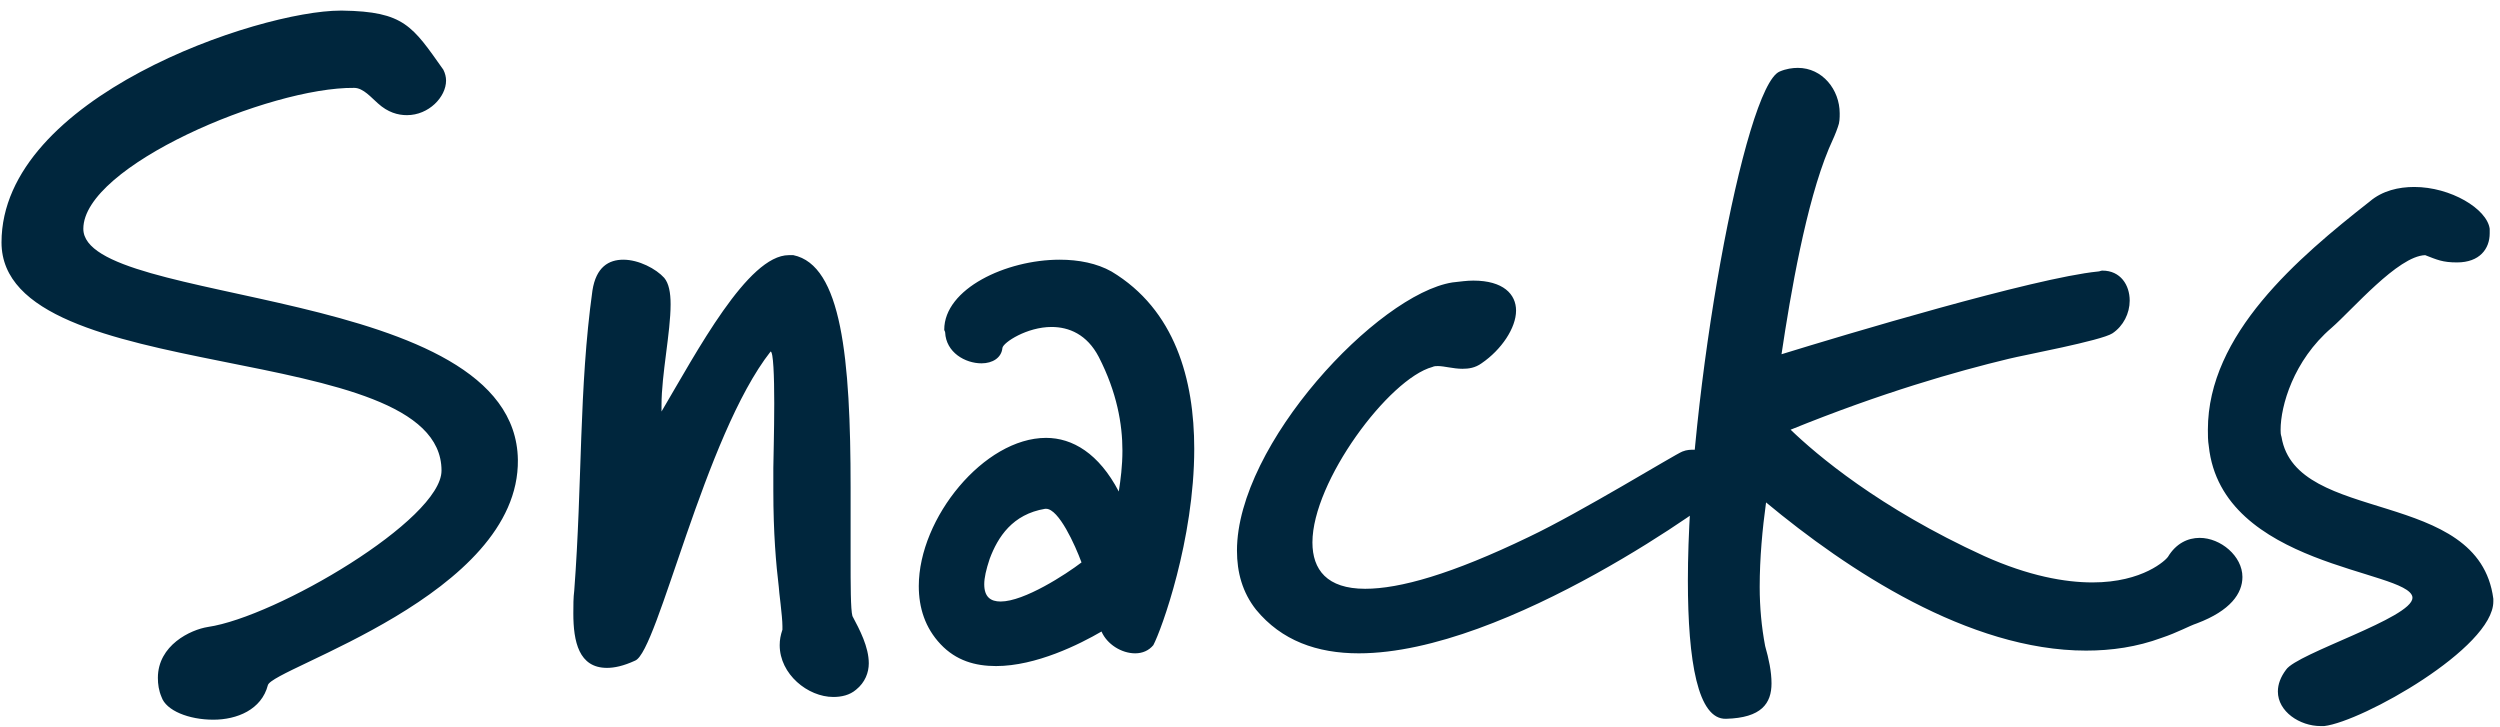 <?xml version="1.0" encoding="UTF-8"?>
<svg width="165px" height="48px" viewBox="0 0 165 48" version="1.1" xmlns="http://www.w3.org/2000/svg" xmlns:xlink="http://www.w3.org/1999/xlink">
    <!-- Generator: Sketch 54.1 (76490) - https://sketchapp.com -->
    <title>Snacks</title>
    <desc>Created with Sketch.</desc>
    <g id="Productos" stroke="none" stroke-width="1" fill="none" fill-rule="evenodd">
        <g id="Snacks_Etapa3_Desktop" transform="translate(-639, -264)" fill="#00263D" fill-rule="nonzero">
            <path d="M673.18,294.34 C673.3,303.28 656.98,308.08 656.68,309.22 C656.26,310.84 654.64,311.5 653.08,311.5 C651.46,311.5 649.96,310.9 649.66,310 C649.48,309.58 649.42,309.16 649.42,308.74 C649.42,306.58 651.58,305.56 652.72,305.38 C657.22,304.72 668.14,298.3 668.14,295.06 C668.14,286.24 639.1,289.66 639.1,280 C639.1,270.4 656.08,264.7 661.48,264.7 L661.6,264.7 C665.68,264.76 666.22,265.72 668.26,268.6 C668.38,268.84 668.44,269.08 668.44,269.32 C668.44,270.4 667.3,271.6 665.86,271.6 C665.26,271.6 664.6,271.42 663.94,270.82 C663.52,270.46 662.98,269.8 662.38,269.8 C656.8,269.74 644.5,274.96 644.5,279.1 C644.5,284.26 673,282.76 673.18,294.34 Z M696.34,307.78 C696.34,308.38 696.1,309.04 695.5,309.52 C695.08,309.88 694.54,310 694,310 C692.32,310 690.46,308.5 690.46,306.58 C690.46,306.22 690.52,305.92 690.64,305.56 L690.64,305.32 C690.64,304.66 690.4,302.98 690.4,302.74 C690.22,301.24 690.04,299.2 690.04,296.38 L690.04,294.88 C690.04,294.46 690.1,292.48 690.1,290.62 C690.1,288.82 690.04,287.2 689.86,287.2 C685.48,292.78 682.42,307 680.92,307.6 C680.14,307.96 679.54,308.08 679.06,308.08 C677.2,308.08 676.84,306.34 676.84,304.48 C676.84,303.94 676.84,303.46 676.9,302.98 C677.44,295.84 677.2,289.66 678.1,283.18 C678.34,281.62 679.18,281.14 680.14,281.14 C681.16,281.14 682.3,281.74 682.84,282.34 C683.14,282.7 683.26,283.3 683.26,284.08 C683.26,285.94 682.66,288.7 682.66,290.74 L682.66,291.16 C685,287.2 688.36,280.84 691.06,280.84 L691.36,280.84 C694.54,281.5 695.14,287.62 695.14,296.2 L695.14,300.82 C695.14,302.56 695.14,304.24 695.26,304.66 C695.74,305.56 696.34,306.7 696.34,307.78 Z M717.82,293.62 C717.82,299.62 715.66,305.56 715.12,306.58 C714.82,306.94 714.4,307.12 713.92,307.12 C713.02,307.12 712.06,306.52 711.7,305.68 C710.26,306.52 707.38,307.96 704.74,307.96 C703.36,307.96 702.1,307.6 701.08,306.52 C700.06,305.44 699.64,304.12 699.64,302.68 C699.64,298.18 703.96,292.9 708.04,292.9 C709.78,292.9 711.52,293.92 712.84,296.44 C712.96,295.66 713.08,294.76 713.08,293.74 C713.08,292 712.72,289.9 711.52,287.56 C710.74,286.06 709.54,285.58 708.4,285.58 C706.78,285.58 705.22,286.6 705.16,286.96 C705.1,287.62 704.5,287.98 703.78,287.98 C702.7,287.98 701.44,287.26 701.38,285.94 C701.38,285.88 701.32,285.82 701.32,285.76 C701.32,283.06 705.4,281.14 708.94,281.14 C710.2,281.14 711.4,281.38 712.36,281.92 C716.56,284.44 717.82,289.06 717.82,293.62 Z M710.38,301.12 C709.96,299.98 708.88,297.58 708.04,297.58 L707.98,297.58 C705.82,297.94 704.86,299.44 704.32,300.88 C704.08,301.6 703.96,302.14 703.96,302.56 C703.96,303.4 704.38,303.7 705.04,303.7 C706.6,303.7 709.36,301.9 710.38,301.12 Z M752.92,295.9 C752.92,296.02 752.92,296.14 752.92,296.26 C752.56,296.74 738.46,307.12 728.68,307.12 C725.92,307.12 723.58,306.28 721.9,304.24 C721,303.1 720.64,301.78 720.64,300.34 C720.64,293.32 729.94,283.42 734.86,282.64 C735.4,282.58 735.82,282.52 736.24,282.52 C738.22,282.52 739.06,283.42 739.06,284.5 C739.06,285.64 738.1,287.08 736.78,287.98 C736.36,288.28 735.94,288.34 735.52,288.34 C734.92,288.34 734.32,288.16 733.9,288.16 C733.78,288.16 733.66,288.16 733.54,288.22 C730.66,289 725.62,295.78 725.62,299.8 C725.62,301.6 726.58,302.86 729.1,302.86 C731.38,302.86 734.8,301.9 739.9,299.44 C743.32,297.82 749.56,293.98 750.04,293.8 C750.34,293.68 750.58,293.68 750.88,293.68 C752.08,293.68 752.92,294.82 752.92,295.9 Z M787,302.08 C787,303.16 786.22,304.3 784,305.14 C783.46,305.32 782.74,305.74 781.66,306.1 C780.04,306.7 778.36,306.94 776.68,306.94 C768.94,306.94 760.9,301.6 755.56,297.16 C755.32,298.9 755.14,300.82 755.14,302.74 C755.14,304.06 755.26,305.38 755.5,306.64 C755.74,307.48 755.92,308.32 755.92,309.1 C755.92,310.42 755.26,311.38 752.92,311.44 C751.06,311.5 750.4,307.66 750.4,302.32 C750.4,290.08 754.12,269.68 756.46,268.72 C756.88,268.54 757.3,268.48 757.66,268.48 C759.28,268.48 760.42,269.92 760.42,271.48 C760.42,271.78 760.42,272.08 760.3,272.38 C760.18,272.74 760,273.16 759.7,273.82 C758.2,277.42 757.18,283.36 756.58,287.38 C760.66,286.12 773.26,282.34 777.46,281.92 C777.58,281.92 777.64,281.86 777.76,281.86 C778.96,281.86 779.56,282.82 779.56,283.84 C779.56,284.68 779.14,285.52 778.42,286 C777.7,286.48 772.54,287.44 771.58,287.68 C768.1,288.52 763.24,289.9 757.18,292.36 C758.86,293.98 763,297.52 769.96,300.7 C772.9,302.02 775.3,302.44 777.1,302.44 C780.46,302.44 781.96,300.94 782.08,300.76 C782.62,299.86 783.4,299.5 784.18,299.5 C785.56,299.5 787,300.7 787,302.08 Z M803.56,303.7 C803.56,306.76 794.92,311.62 792.4,311.92 C792.34,311.92 792.22,311.92 792.16,311.92 C790.78,311.92 789.34,310.96 789.34,309.64 C789.34,309.16 789.52,308.68 789.88,308.2 C790.6,307.12 798.22,304.78 798.22,303.46 C798.22,303.4 798.22,303.4 798.22,303.4 C797.92,301.6 785.62,301.42 784.78,293.44 C784.72,293.08 784.72,292.72 784.72,292.36 C784.72,286.06 790.66,281.02 795.4,277.3 C796.24,276.58 797.32,276.34 798.34,276.34 C800.74,276.34 803.14,277.78 803.32,279.1 C803.32,279.16 803.32,279.28 803.32,279.4 C803.32,280.42 802.66,281.32 801.16,281.32 C800.2,281.32 799.84,281.14 799.06,280.84 C797.26,280.9 794.26,284.44 792.88,285.64 C790.36,287.8 789.52,290.8 789.52,292.36 C789.52,292.54 789.52,292.66 789.58,292.84 C790.54,298.66 802.6,296.14 803.56,303.52 C803.56,303.58 803.56,303.64 803.56,303.7 Z" id="Snacks"></path>
        </g>
    </g>
</svg>